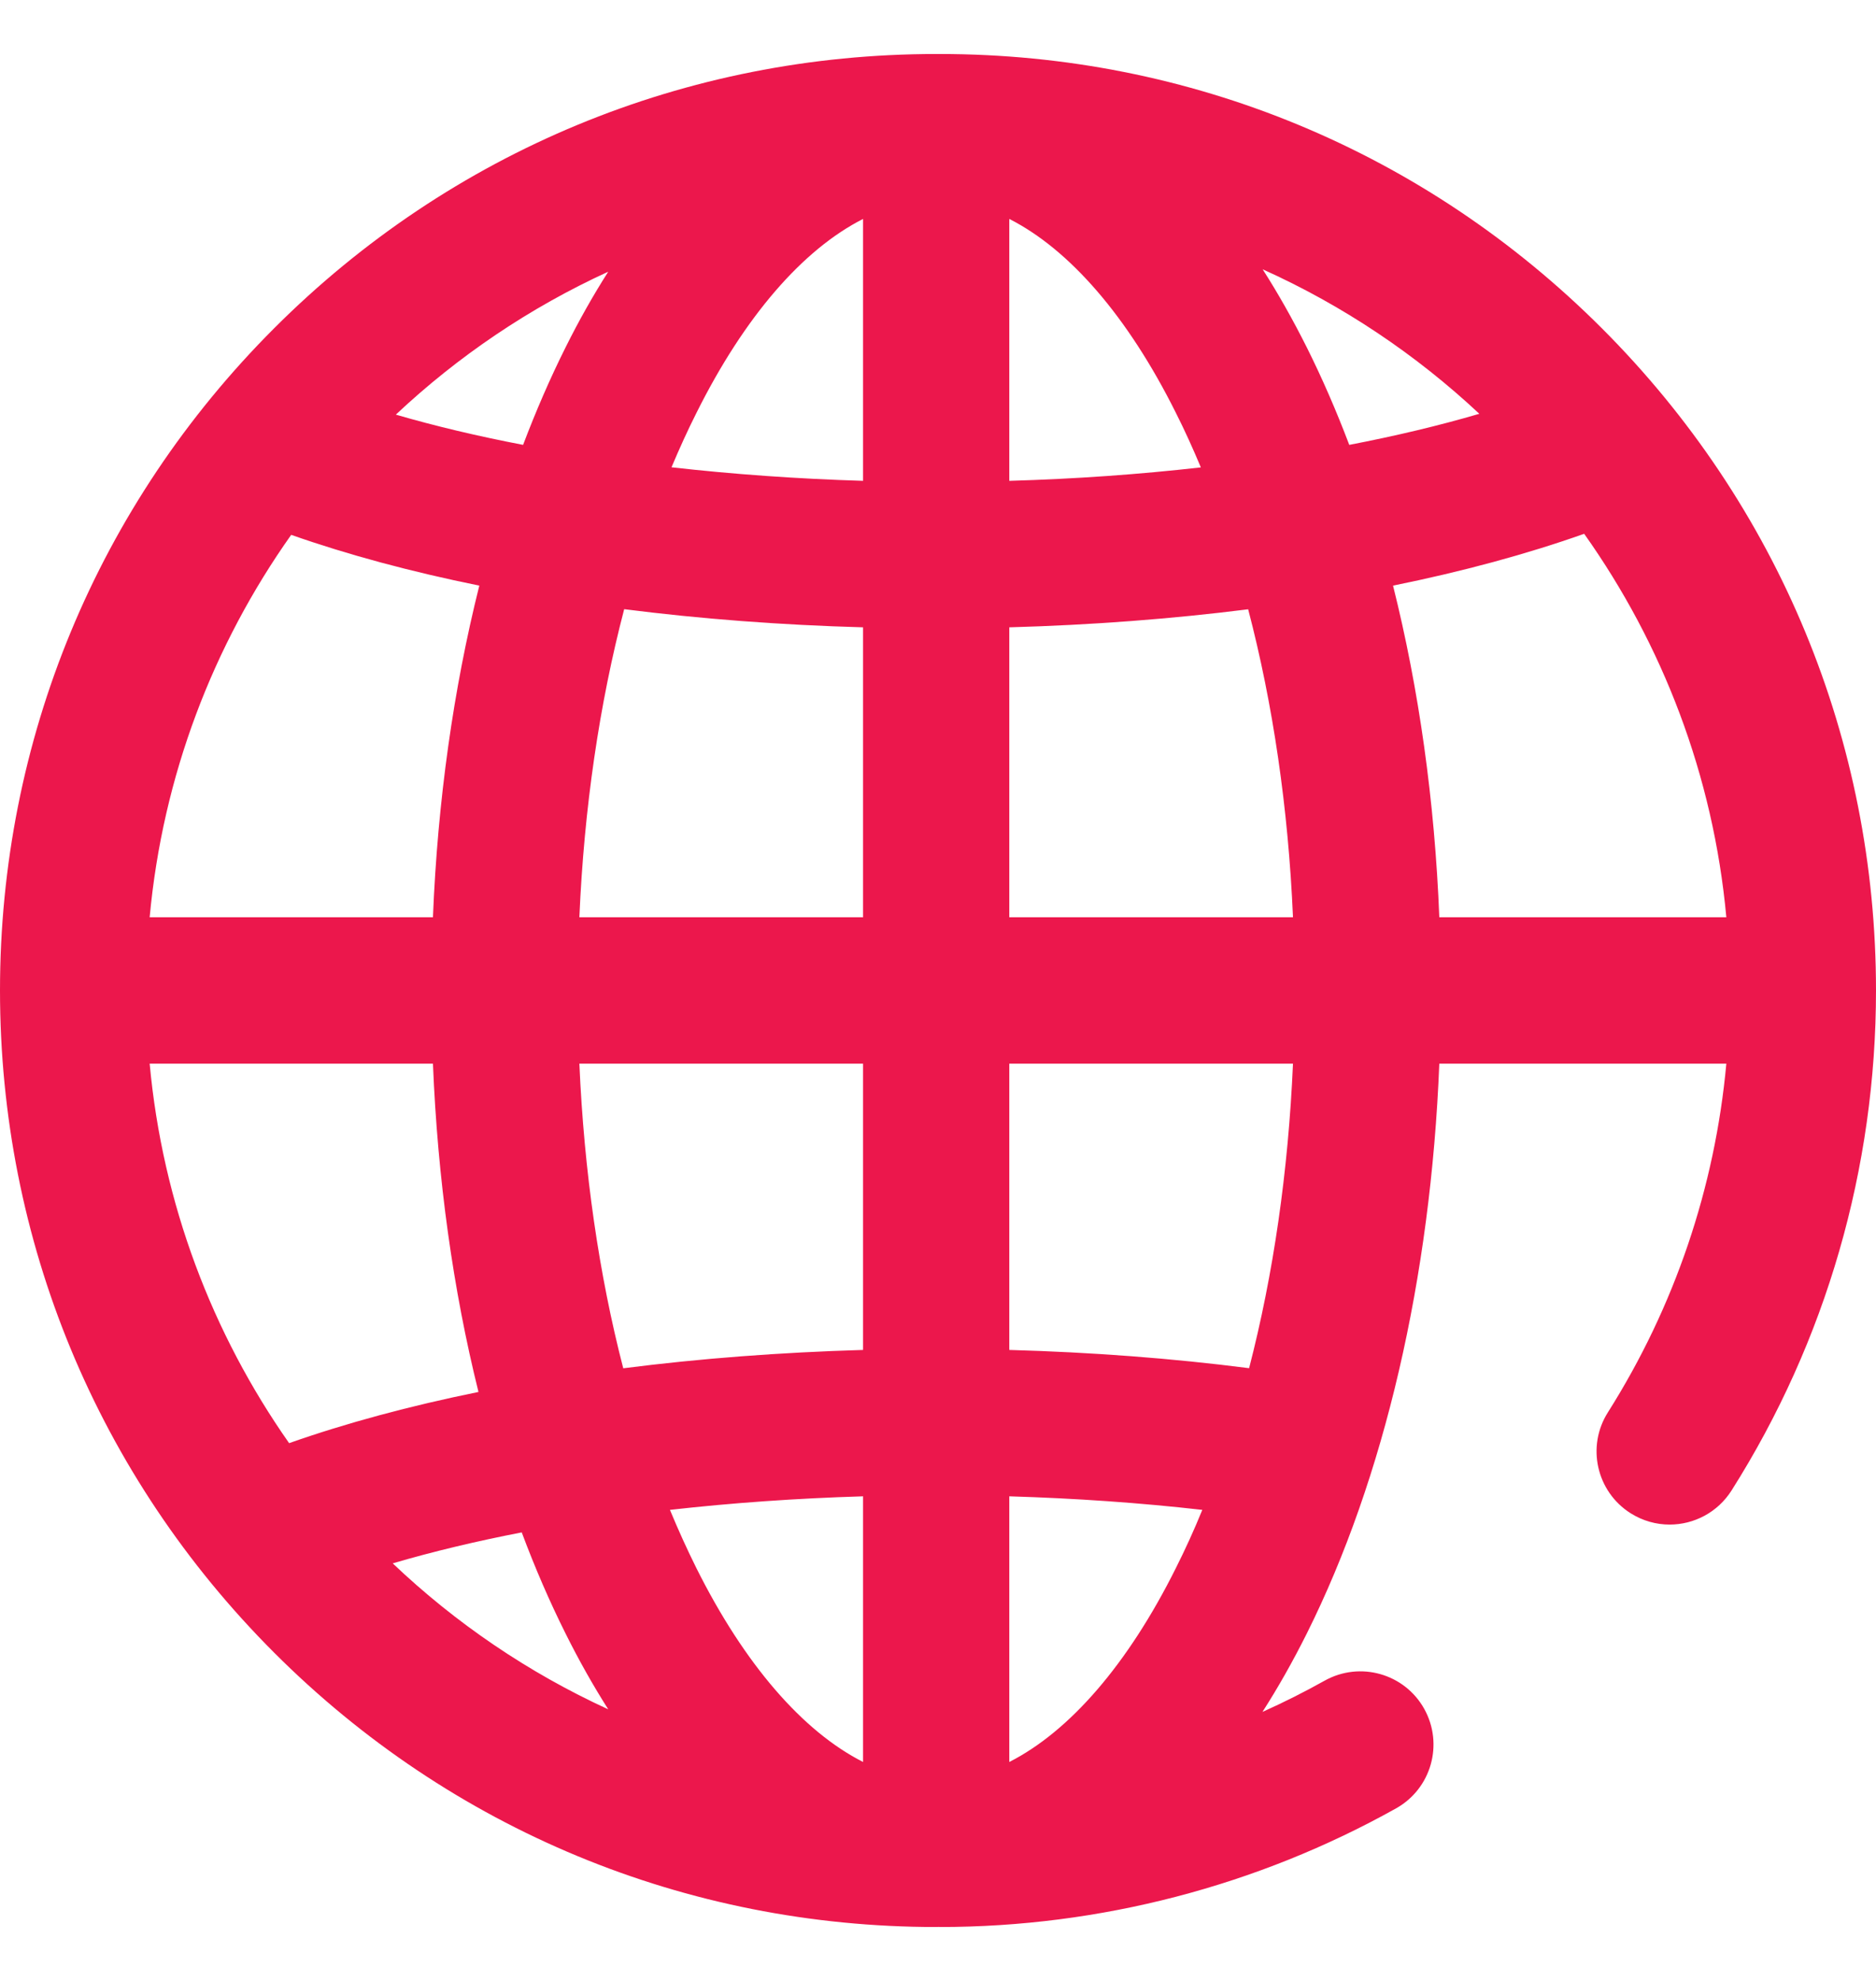 <svg width="18" height="19" viewBox="0 0 18 19" fill="none" xmlns="http://www.w3.org/2000/svg">
<path d="M15.369 3.148C13.672 1.452 11.417 0.518 9.018 0.518C9.014 0.518 9.01 0.518 9.006 0.518C8.998 0.518 8.99 0.518 8.982 0.518C6.583 0.518 4.327 1.452 2.631 3.148C0.934 4.845 0 7.101 0 9.5C0 11.899 0.934 14.155 2.631 15.852C4.327 17.548 6.583 18.483 8.982 18.483C8.99 18.483 8.998 18.483 9.006 18.482C9.01 18.483 9.014 18.483 9.018 18.483C10.551 18.483 12.064 18.089 13.395 17.345C13.733 17.156 13.854 16.729 13.665 16.39C13.476 16.052 13.049 15.931 12.71 16.12C12.515 16.229 12.316 16.329 12.113 16.42C12.262 16.188 12.404 15.937 12.538 15.669C13.283 14.178 13.728 12.258 13.81 10.202H16.564C16.455 11.391 16.067 12.535 15.428 13.546C15.22 13.873 15.318 14.307 15.645 14.514C15.762 14.588 15.892 14.623 16.02 14.623C16.253 14.623 16.48 14.507 16.614 14.296C17.521 12.863 18 11.204 18 9.5C18 7.101 17.066 4.845 15.369 3.148ZM5.836 2.606C5.693 2.83 5.556 3.072 5.427 3.331C5.279 3.627 5.143 3.94 5.019 4.267C4.586 4.184 4.177 4.087 3.798 3.977C4.395 3.416 5.082 2.951 5.836 2.606ZM5.989 5.843C6.719 5.936 7.489 5.995 8.281 6.017V8.798H5.559C5.604 7.752 5.751 6.752 5.989 5.843ZM2.794 5.13C3.337 5.321 3.944 5.484 4.599 5.617C4.351 6.606 4.199 7.682 4.154 8.798H1.436C1.561 7.441 2.046 6.186 2.794 5.13ZM1.436 10.202H4.154C4.199 11.306 4.347 12.371 4.591 13.351C3.931 13.485 3.319 13.65 2.774 13.842C2.037 12.792 1.56 11.547 1.436 10.202ZM3.768 14.995C4.153 14.882 4.567 14.783 5.006 14.698C5.133 15.038 5.274 15.363 5.427 15.669C5.556 15.928 5.693 16.17 5.836 16.395C5.07 16.044 4.372 15.569 3.768 14.995ZM8.281 16.9C7.703 16.607 7.144 15.965 6.682 15.041C6.593 14.862 6.508 14.675 6.428 14.482C7.022 14.415 7.644 14.371 8.281 14.352V16.9ZM8.281 12.948C7.488 12.971 6.715 13.03 5.98 13.124C5.747 12.224 5.604 11.235 5.559 10.202H8.281V12.948ZM8.281 4.612C7.652 4.593 7.035 4.549 6.443 4.482C6.519 4.302 6.598 4.127 6.683 3.959C7.144 3.035 7.703 2.393 8.281 2.1V4.612ZM9.684 2.1C10.262 2.393 10.821 3.035 11.282 3.959C11.367 4.127 11.446 4.302 11.522 4.483C10.931 4.55 10.314 4.594 9.684 4.612V2.1ZM11.282 15.041C10.821 15.965 10.262 16.607 9.684 16.9V14.352C10.319 14.371 10.938 14.414 11.536 14.482C11.457 14.676 11.372 14.862 11.282 15.041ZM11.985 13.123C11.245 13.028 10.475 12.97 9.684 12.948V10.202H12.406C12.361 11.235 12.218 12.223 11.985 13.123ZM9.684 8.798V6.017C10.476 5.995 11.246 5.936 11.976 5.844C12.214 6.752 12.361 7.752 12.406 8.798L9.684 8.798ZM12.538 3.331C12.404 3.064 12.263 2.814 12.115 2.583C12.884 2.929 13.586 3.4 14.194 3.969C13.808 4.082 13.389 4.182 12.946 4.267C12.822 3.94 12.686 3.627 12.538 3.331ZM13.81 8.798C13.766 7.682 13.614 6.606 13.366 5.617C14.032 5.482 14.649 5.315 15.2 5.12C15.951 6.178 16.439 7.437 16.564 8.798L13.81 8.798Z" fill="#EC174C"/>
</svg>
